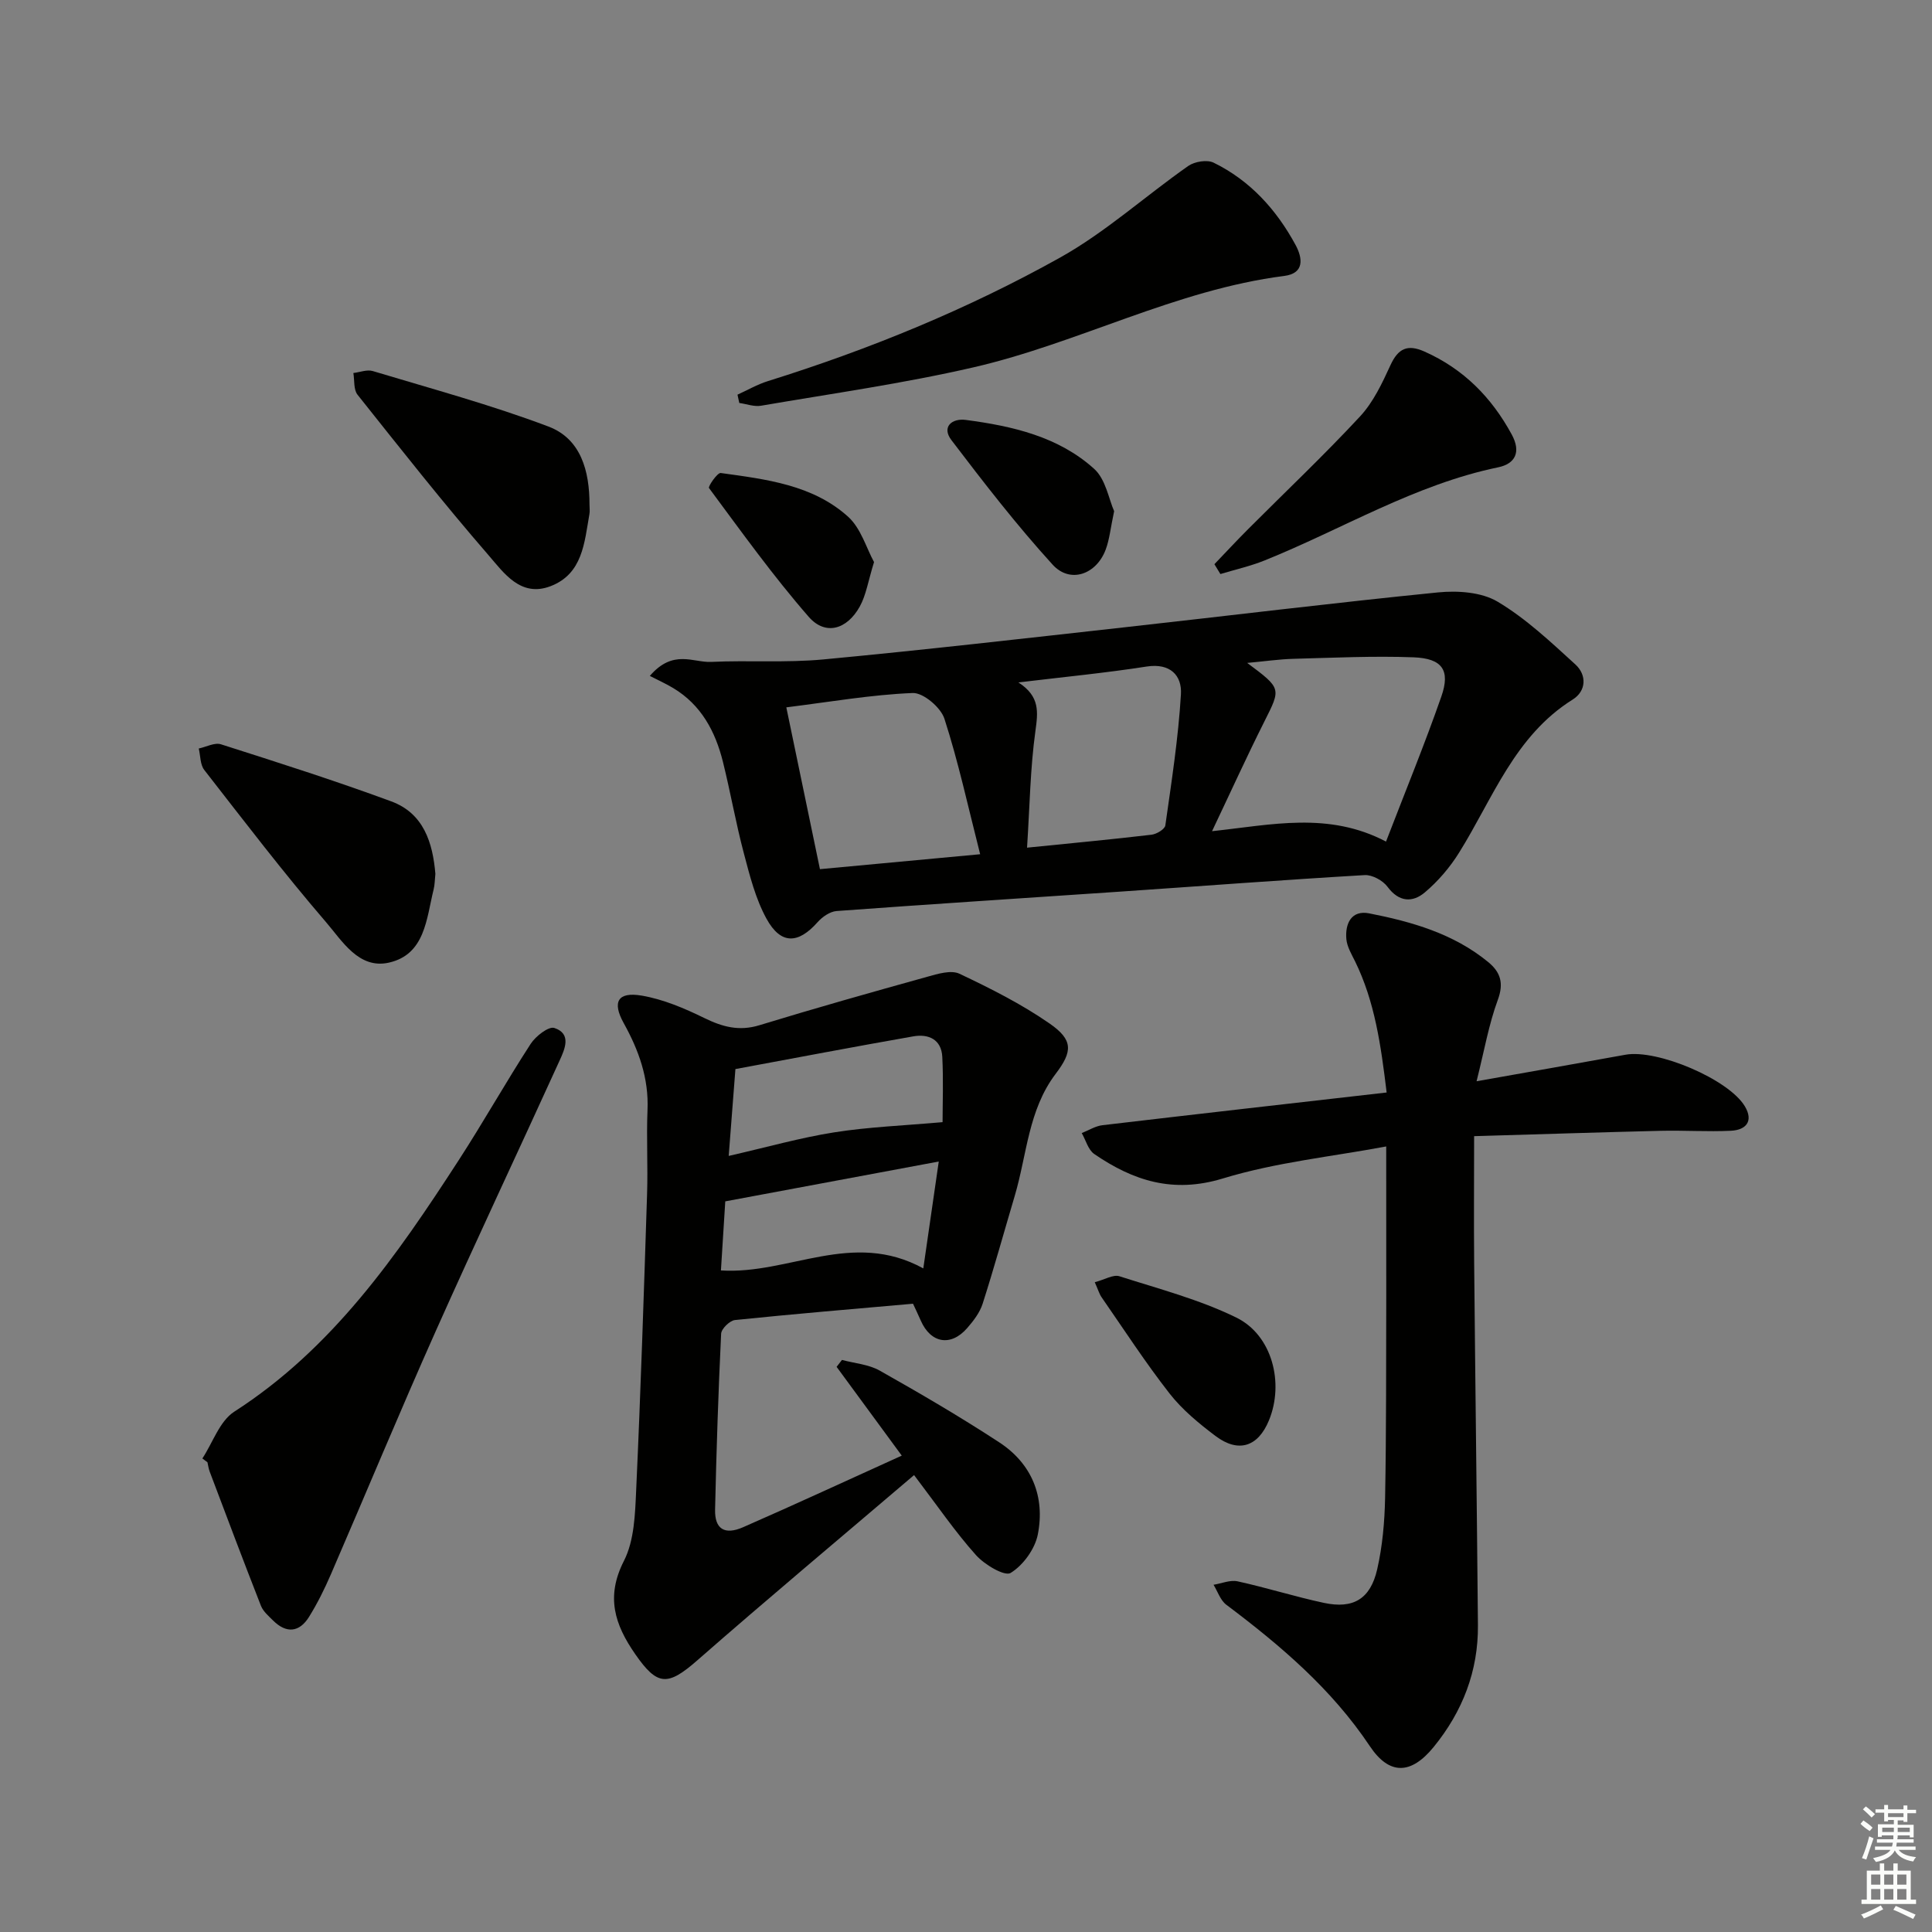 <svg enable-background="new 0 0 400 400" viewBox="0 0 400 400" xmlns="http://www.w3.org/2000/svg"><rect x="0" y="0" width="400" height="400" fill="#808080" stroke="none"/><g fill="#010100"><path d="m189.25 305.4c-15.33 13.07-30.24 25.53-44.85 38.33-6.17 5.4-8.28 5.37-12.87-1.24-4.26-6.13-6.15-11.89-2.35-19.33 2.15-4.22 2.31-9.68 2.53-14.61.94-20.44 1.6-40.89 2.26-61.34.19-5.79-.15-11.6.09-17.38.28-6.59-1.8-12.37-4.93-18.01-2.44-4.4-1.22-6.53 3.73-5.69 4.46.76 8.83 2.62 12.94 4.63 3.76 1.84 7.2 2.79 11.4 1.51 11.54-3.53 23.15-6.81 34.78-10.04 2.15-.6 4.91-1.45 6.66-.63 6.42 3.04 12.85 6.27 18.67 10.31 4.88 3.39 4.8 5.75 1.26 10.41-5.69 7.49-5.95 16.75-8.48 25.27-2.21 7.45-4.28 14.95-6.65 22.35-.59 1.83-1.89 3.53-3.19 5.02-3.39 3.9-7.56 3.16-9.62-1.56-.52-1.2-1.1-2.39-1.6-3.48-12.45 1.1-24.67 2.12-36.86 3.38-1.08.11-2.82 1.81-2.87 2.84-.58 12.13-.98 24.27-1.25 36.41-.09 4 1.95 5.33 5.81 3.64 10.79-4.72 21.47-9.67 32.84-14.82-4.67-6.36-9.08-12.37-13.49-18.38.37-.48.74-.95 1.11-1.43 2.62.71 5.51.91 7.8 2.2 8.38 4.73 16.71 9.59 24.76 14.86 6.76 4.42 9.52 11.26 7.99 19.07-.59 3.01-3.04 6.39-5.63 7.97-1.24.76-5.42-1.72-7.18-3.7-4.29-4.79-7.94-10.15-12.81-16.56zm5.9-73.07c0-3.76.19-8.65-.06-13.53-.19-3.62-2.87-4.79-6.02-4.23-12.2 2.14-24.37 4.46-36.81 6.77-.47 6.02-.9 11.64-1.39 17.98 7.99-1.82 14.85-3.78 21.85-4.88 7.08-1.12 14.3-1.39 22.43-2.11zm-3.99 30.28c1.14-7.87 2.17-15.01 3.2-22.13-15.28 2.85-29.5 5.51-44.2 8.25-.26 4.1-.59 9.29-.9 14.3 14.08.9 27.21-8.49 41.9-.42z"/><path d="m134.54 139.94c4.82-5.6 8.97-2.73 12.67-2.9 7.74-.36 15.55.21 23.24-.51 20.83-1.96 41.62-4.35 62.42-6.66 21.62-2.4 43.22-5.06 64.87-7.22 4.06-.4 8.98-.07 12.32 1.92 5.87 3.49 11 8.34 16.1 12.99 2.39 2.18 2.29 5.5-.56 7.28-12.03 7.53-16.52 20.49-23.51 31.69-1.9 3.05-4.35 5.92-7.09 8.23-2.52 2.13-5.35 2.06-7.73-1.16-.96-1.3-3.17-2.51-4.73-2.42-16.92.99-33.83 2.28-50.74 3.43-19.53 1.33-39.06 2.57-58.59 4.01-1.38.1-2.98 1.22-3.95 2.32-4.01 4.52-7.6 4.66-10.56-.72-2.27-4.13-3.47-8.92-4.69-13.54-1.66-6.25-2.77-12.65-4.33-18.93-1.57-6.31-4.5-11.82-10.31-15.3-1.55-.93-3.22-1.68-4.83-2.51zm152.42 34.3c4.07-10.57 8.03-20.21 11.46-30.05 1.89-5.42.2-7.87-5.75-8.1-8.27-.31-16.57.09-24.86.31-2.95.08-5.88.51-9.59.85 7.14 5.32 7.01 5.25 3.56 12.12-3.64 7.24-6.99 14.62-10.84 22.72 12.33-1.32 24.1-4.11 36.02 2.15zm-84.03 2.62c-2.52-9.9-4.51-19.12-7.4-28.06-.75-2.33-4.38-5.41-6.57-5.32-8.55.35-17.05 1.83-26.16 2.97 2.34 11.28 4.62 22.21 6.96 33.5 10.89-1.02 21.4-2 33.17-3.09zm9.71-1.36c9.3-.94 17.54-1.71 25.76-2.68 1.06-.12 2.76-1.14 2.87-1.93 1.28-9.03 2.69-18.07 3.23-27.15.23-3.87-2.19-6.5-7.1-5.74-8.46 1.32-17 2.14-26.55 3.29 4.52 2.91 4.05 6.17 3.52 10.07-1.07 7.7-1.17 15.53-1.73 24.14z"/><path d="m287 237.36c-11.2 2.1-22.84 3.28-33.82 6.63-10.32 3.15-18.54.47-26.62-5.06-1.26-.86-1.75-2.86-2.6-4.34 1.43-.56 2.83-1.46 4.3-1.63 19.42-2.29 38.85-4.49 58.83-6.77-1.2-9.89-2.46-18.82-6.53-27.14-.73-1.48-1.66-3.02-1.81-4.6-.29-3.23 1.04-6.07 4.72-5.35 8.82 1.73 17.46 4.19 24.63 10.07 2.57 2.11 3.29 4.37 2 7.86-1.86 5.04-2.78 10.43-4.39 16.83 11.04-1.96 20.94-3.69 30.83-5.49 6.54-1.19 21.36 5.06 24.72 10.69 1.83 3.07.24 4.9-2.89 5.05-4.81.23-9.65-.1-14.47.01-12.45.3-24.9.71-38.7 1.11 0 9.16-.07 17.74.01 26.32.23 24.97.56 49.93.78 74.9.09 9.52-3.19 17.92-9.16 25.24-4.68 5.75-9.18 5.89-13.23-.18-7.91-11.85-18.49-20.83-29.7-29.26-1.23-.92-1.79-2.74-2.65-4.14 1.67-.27 3.45-1.05 4.99-.71 5.99 1.31 11.87 3.18 17.87 4.46 6.06 1.29 9.61-.79 11.02-6.94 1.1-4.81 1.54-9.85 1.64-14.81.26-13.99.2-27.98.24-41.97.01-9.79-.01-19.58-.01-30.78z"/><path d="m41.9 301.96c2.16-3.29 3.57-7.73 6.59-9.68 20.35-13.08 33.66-32.29 46.44-52.01 5.15-7.94 9.79-16.21 14.94-24.15 1.03-1.59 3.72-3.68 4.9-3.29 3.59 1.18 2.19 4.34 1.11 6.7-8.52 18.73-17.31 37.34-25.7 56.14-7.43 16.66-14.42 33.52-21.67 50.27-1.31 3.03-2.79 6.02-4.53 8.82-2.01 3.22-4.69 3.48-7.44.75-.94-.93-2.06-1.89-2.52-3.06-3.62-9.23-7.11-18.51-10.61-27.78-.23-.61-.31-1.28-.46-1.92-.35-.27-.7-.53-1.05-.79z"/><path d="m152.69 81.71c2.09-.95 4.11-2.12 6.28-2.8 20.99-6.56 41.31-14.87 60.47-25.56 9.45-5.27 17.66-12.75 26.59-19 1.31-.91 3.87-1.33 5.22-.68 7.56 3.69 13.01 9.72 16.98 17.04 1.48 2.74 1.88 5.88-2.34 6.42-22.49 2.87-42.57 13.91-64.37 18.93-14.49 3.34-29.27 5.42-43.95 7.94-1.43.25-3-.36-4.51-.57-.12-.56-.24-1.14-.37-1.72z"/><path d="m122.05 104.47c0 .67.1 1.35-.02 1.99-1.04 5.87-1.38 12.36-8.06 14.91-6.19 2.36-9.68-2.79-12.84-6.44-9.36-10.79-18.21-22.03-27.11-33.21-.84-1.06-.6-2.97-.86-4.49 1.34-.16 2.82-.76 4.01-.41 12.18 3.67 24.5 7 36.38 11.49 6.75 2.55 8.51 9.26 8.5 16.16z"/><path d="m90.14 180.93c-.13 1.23-.12 2.25-.36 3.21-1.5 6.05-1.75 13.46-9.25 15.16-6.24 1.41-9.68-4.49-13.04-8.39-8.77-10.19-16.93-20.89-25.2-31.5-.86-1.11-.78-2.94-1.14-4.44 1.54-.32 3.29-1.29 4.6-.87 11.79 3.76 23.6 7.52 35.21 11.8 6.79 2.48 8.64 8.62 9.18 15.03z"/><path d="m251.43 116.81c2.32-2.42 4.61-4.89 6.98-7.26 7.74-7.76 15.72-15.3 23.17-23.33 2.75-2.96 4.59-6.89 6.3-10.62 1.6-3.48 3.54-4.37 7.03-2.82 8.09 3.6 13.89 9.47 18.08 17.18 1.98 3.65.71 6.06-2.8 6.79-17.3 3.58-32.3 12.82-48.41 19.3-2.94 1.18-6.07 1.88-9.11 2.8-.42-.69-.83-1.37-1.24-2.04z"/><path d="m226.66 265.47c2.09-.55 3.83-1.64 5.09-1.24 8.16 2.61 16.58 4.82 24.22 8.56 7.45 3.65 9.93 13.58 6.75 21.29-2.25 5.46-6.3 6.81-11.07 3.22-3.43-2.59-6.87-5.42-9.49-8.77-5.01-6.41-9.45-13.26-14.09-19.95-.46-.66-.68-1.47-1.41-3.11z"/><path d="m230.67 105.83c-.74 3.46-.95 5.82-1.75 7.96-1.93 5.16-7.36 7.09-10.98 3.12-7.45-8.18-14.25-16.97-20.96-25.79-2.09-2.75.13-4.56 2.98-4.18 9.63 1.27 19.16 3.44 26.56 10.12 2.41 2.15 3.04 6.28 4.15 8.77z"/><path d="m180.96 116.37c-1.22 3.93-1.63 6.81-2.95 9.2-2.66 4.8-7.14 6.07-10.57 2.14-7.38-8.46-13.95-17.64-20.65-26.67-.23-.31 1.74-3.21 2.43-3.11 9.36 1.3 19.01 2.42 26.36 9.04 2.67 2.4 3.8 6.53 5.38 9.4z"/></g><path d="m385.2 377.6.6-.7c.6.4 1.3.9 1.9 1.5l-.6.7c-.8-.5-1.4-1-1.9-1.5zm.3 7.1c.6-1.4 1.1-2.9 1.5-4.5.3.1.6.3.9.4-.5 1.4-1 2.9-1.5 4.4zm.2-10.1.6-.6c.7.5 1.3 1.1 1.9 1.6l-.7.7c-.6-.6-1.2-1.2-1.8-1.7zm8.4-.8h.8v.9h1.8v.7h-1.8v1.8h-.8v-.3h-1.2v.9h3.3v2.6h-.8v-.4h-2.5c0 .3 0 .6-.1.8h3.4v.7h-3.5c0 .3-.1.6-.1.8h4v.7h-3.5c.7.9 1.9 1.3 3.6 1.5-.2.2-.4.5-.6.9-1.9-.3-3.2-1.1-3.8-2.3-.5 1.1-1.8 2-3.9 2.4-.2-.3-.4-.5-.6-.8 1.9-.4 3.1-.9 3.6-1.7h-3.2v-.7h3.5c.1-.2.1-.5.2-.8h-3.3v-.7h3.4c0-.2 0-.5 0-.8h-2.4v.3h-.8v-2.6h3.3v-.9h-1.2v.3h-.8v-1.8h-1.8v-.7h1.8v-.9h.8v.9h3.2zm-4.4 5.5h2.4c0-.3 0-.6 0-.9h-2.4zm1.2-3.1h3.2v-.8h-3.2zm4.4 2.2h-2.4v.9h2.5v-.9z" fill="#fbfcfa"/><path d="m389.2 385.8h.9v1.5h1.9v-1.5h.9v1.5h2.7v6h1.1v.9h-11.3v-.9h1.1v-6h2.7zm.2 8.7.5.8c-1.2.6-2.5 1.3-4 1.9-.2-.3-.3-.6-.6-.8 1.6-.6 3-1.3 4.1-1.9zm-2-4.3h1.9v-2.1h-1.9zm0 3.1h1.9v-2.2h-1.9zm2.7-3.1h1.9v-2.1h-1.9zm0 3.1h1.9v-2.2h-1.9zm2.4 1.3c1.4.6 2.7 1.2 4.1 1.8l-.5.9c-1.5-.7-2.8-1.4-4.1-1.9zm2.2-6.5h-1.9v2.1h1.9zm-1.9 5.2h1.9v-2.2h-1.9z" fill="#fbfcfa"/></svg>
